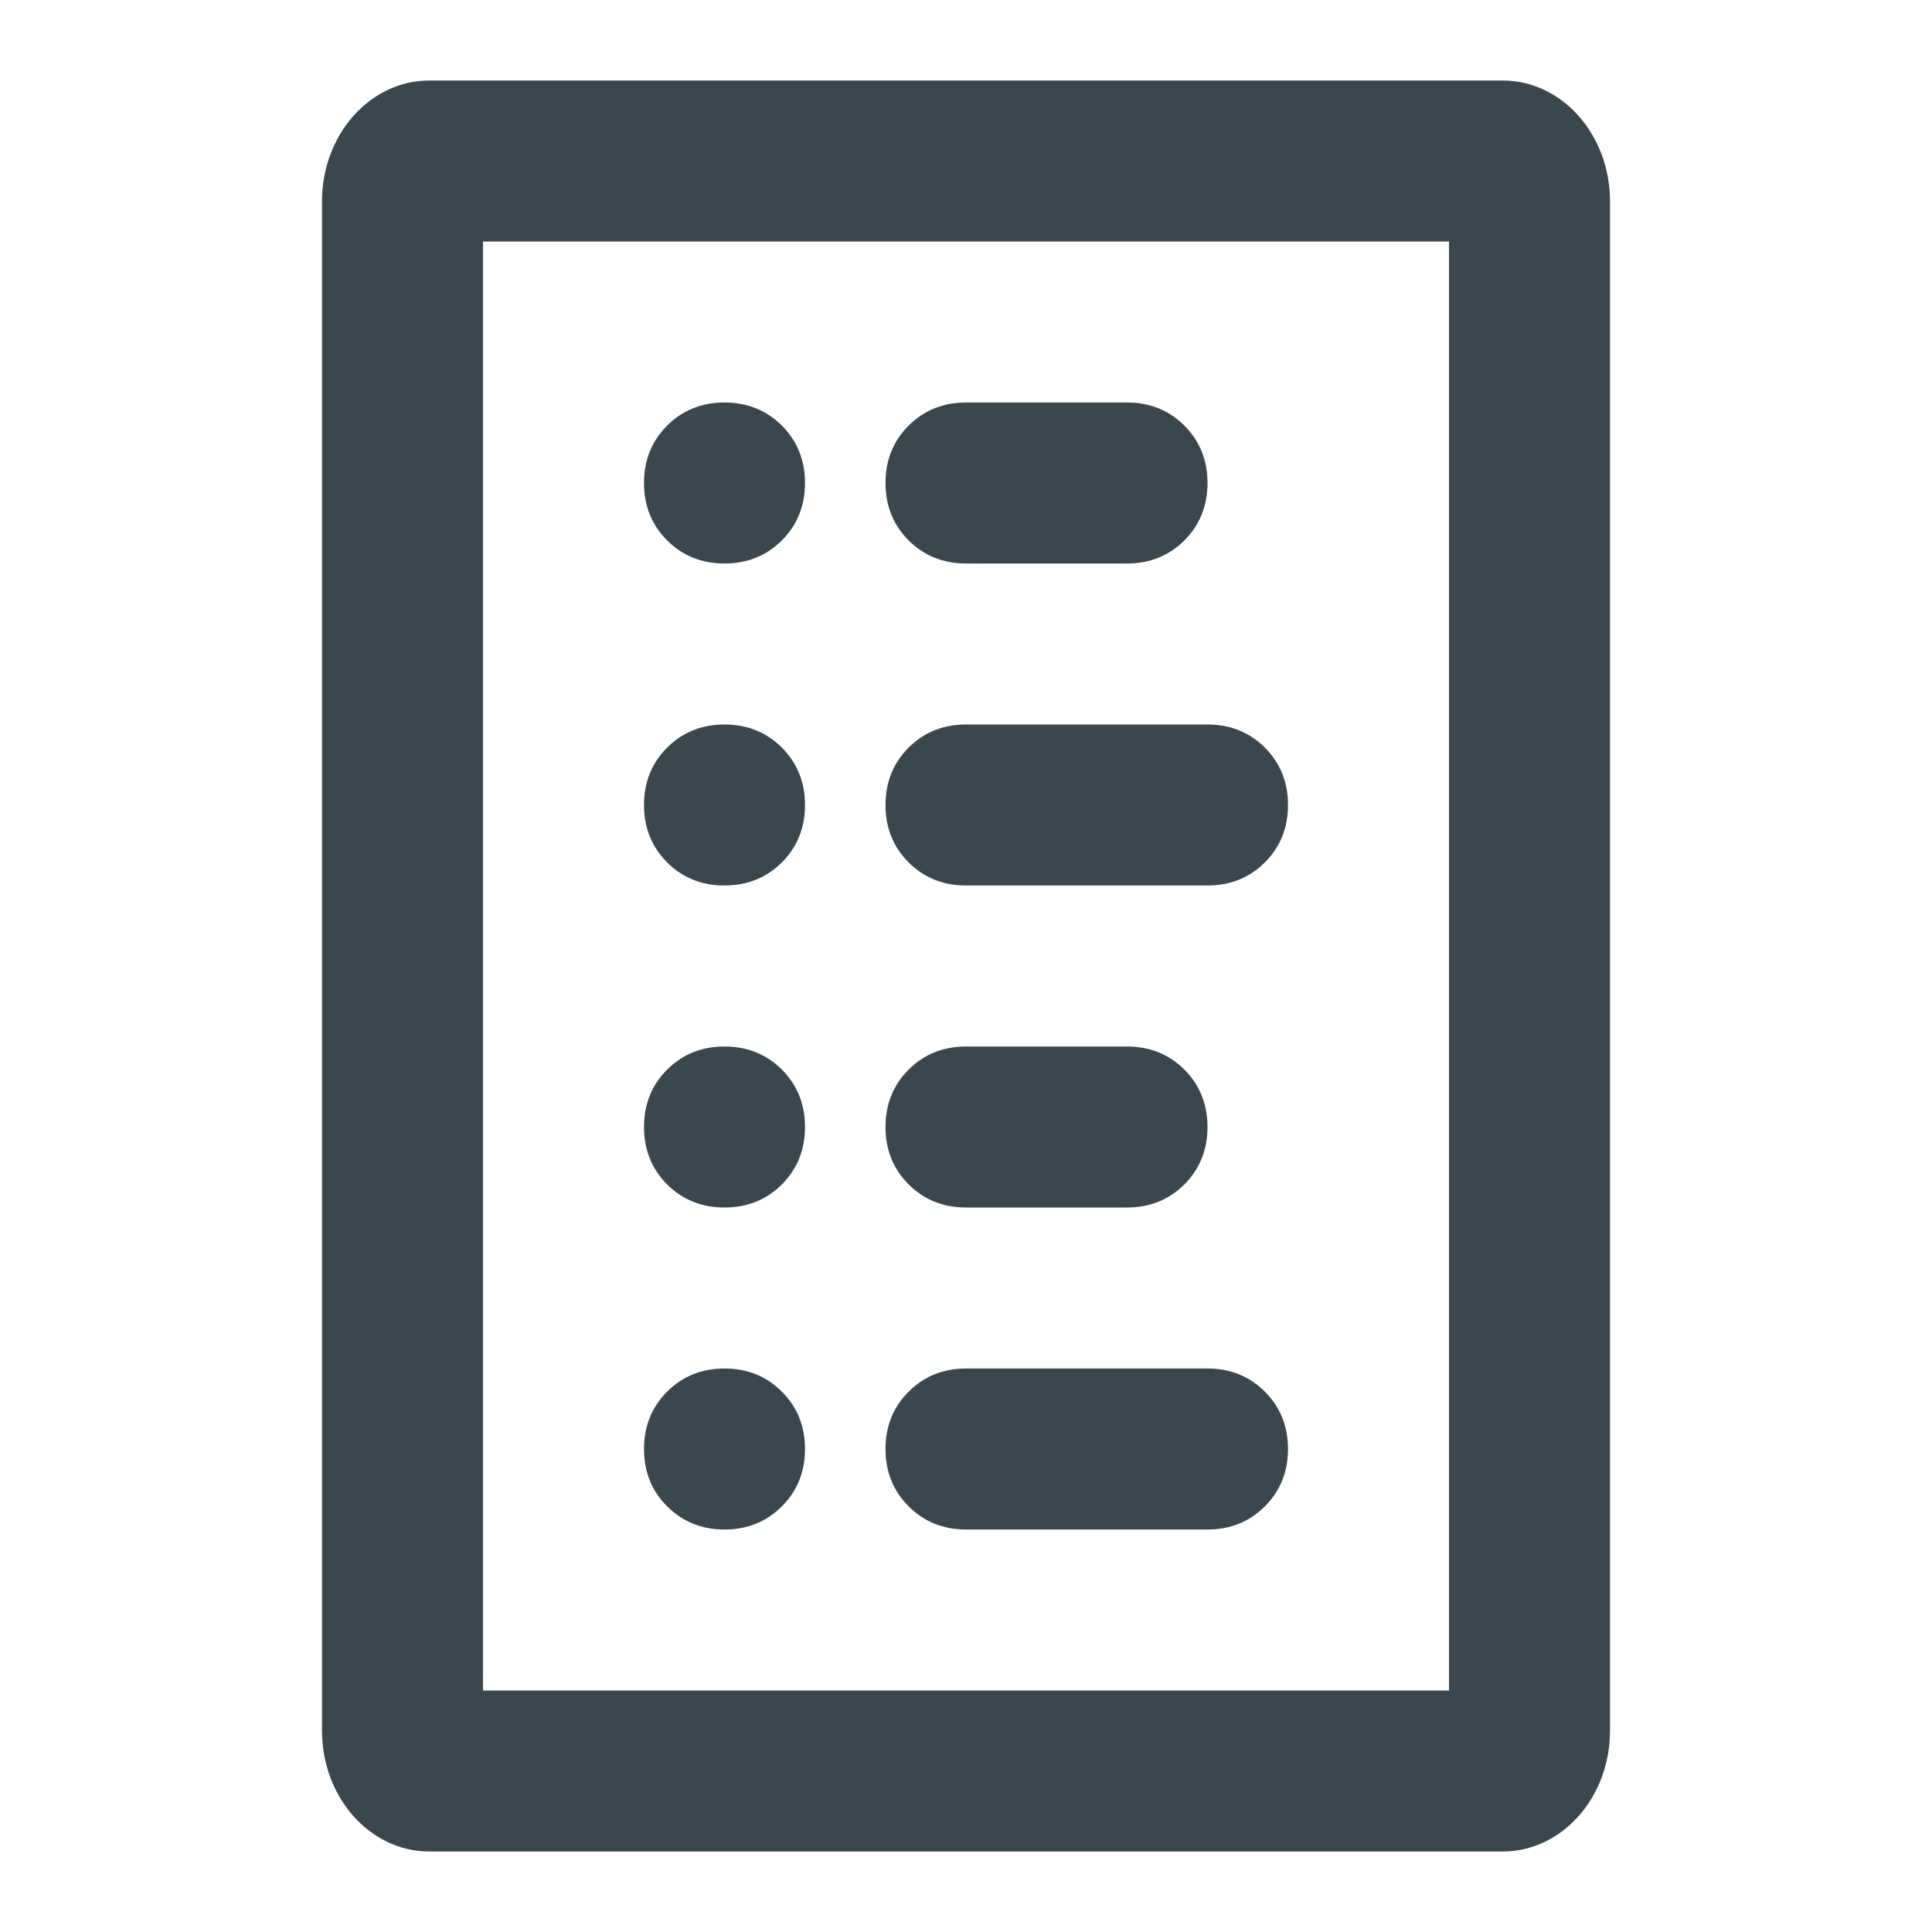 <?xml version="1.0" encoding="UTF-8"?> <svg xmlns="http://www.w3.org/2000/svg" width="24" height="24" viewBox="0 0 24 24" fill="none"><path fill-rule="evenodd" clip-rule="evenodd" d="M6 3V21H18V3H6ZM4 2.5C4 1.672 4.597 1 5.333 1H18.667C19.403 1 20 1.672 20 2.5V21.5C20 22.328 19.403 23 18.667 23H5.333C4.597 23 4 22.328 4 21.5V2.5Z" fill="#3A474E"></path><path d="M9.713 6.713C9.521 6.904 9.283 7 9 7C8.717 7 8.479 6.904 8.287 6.713C8.096 6.521 8 6.283 8 6C8 5.717 8.096 5.479 8.287 5.287C8.479 5.096 8.717 5 9 5C9.283 5 9.521 5.096 9.713 5.287C9.904 5.479 10 5.717 10 6C10 6.283 9.904 6.521 9.713 6.713Z" fill="#3A474E"></path><path d="M9 11C9.283 11 9.521 10.904 9.713 10.713C9.904 10.521 10 10.283 10 10C10 9.717 9.904 9.479 9.713 9.287C9.521 9.096 9.283 9 9 9C8.717 9 8.479 9.096 8.287 9.287C8.096 9.479 8 9.717 8 10C8 10.283 8.096 10.521 8.287 10.713C8.479 10.904 8.717 11 9 11Z" fill="#3A474E"></path><path d="M9 15C9.283 15 9.521 14.904 9.713 14.713C9.904 14.521 10 14.283 10 14C10 13.717 9.904 13.479 9.713 13.287C9.521 13.096 9.283 13 9 13C8.717 13 8.479 13.096 8.287 13.287C8.096 13.479 8 13.717 8 14C8 14.283 8.096 14.521 8.287 14.713C8.479 14.904 8.717 15 9 15Z" fill="#3A474E"></path><path d="M12 15H14C14.283 15 14.521 14.904 14.713 14.713C14.904 14.521 15 14.283 15 14C15 13.717 14.904 13.479 14.713 13.287C14.521 13.096 14.283 13 14 13H12C11.717 13 11.479 13.096 11.287 13.287C11.096 13.479 11 13.717 11 14C11 14.283 11.096 14.521 11.287 14.713C11.479 14.904 11.717 15 12 15Z" fill="#3A474E"></path><path d="M15 11H12C11.717 11 11.479 10.904 11.287 10.713C11.096 10.521 11 10.283 11 10C11 9.717 11.096 9.479 11.287 9.287C11.479 9.096 11.717 9 12 9H15C15.283 9 15.521 9.096 15.713 9.287C15.904 9.479 16 9.717 16 10C16 10.283 15.904 10.521 15.713 10.713C15.521 10.904 15.283 11 15 11Z" fill="#3A474E"></path><path d="M12 7H14C14.283 7 14.521 6.904 14.713 6.713C14.904 6.521 15 6.283 15 6C15 5.717 14.904 5.479 14.713 5.287C14.521 5.096 14.283 5 14 5H12C11.717 5 11.479 5.096 11.287 5.287C11.096 5.479 11 5.717 11 6C11 6.283 11.096 6.521 11.287 6.713C11.479 6.904 11.717 7 12 7Z" fill="#3A474E"></path><path d="M9 19C9.283 19 9.521 18.904 9.713 18.712C9.904 18.521 10 18.283 10 18C10 17.717 9.904 17.479 9.713 17.288C9.521 17.096 9.283 17 9 17C8.717 17 8.479 17.096 8.287 17.288C8.096 17.479 8 17.717 8 18C8 18.283 8.096 18.521 8.287 18.712C8.479 18.904 8.717 19 9 19Z" fill="#3A474E"></path><path d="M15 19H12C11.717 19 11.479 18.904 11.287 18.712C11.096 18.521 11 18.283 11 18C11 17.717 11.096 17.479 11.287 17.288C11.479 17.096 11.717 17 12 17H15C15.283 17 15.521 17.096 15.713 17.288C15.904 17.479 16 17.717 16 18C16 18.283 15.904 18.521 15.713 18.712C15.521 18.904 15.283 19 15 19Z" fill="#3A474E"></path></svg> 